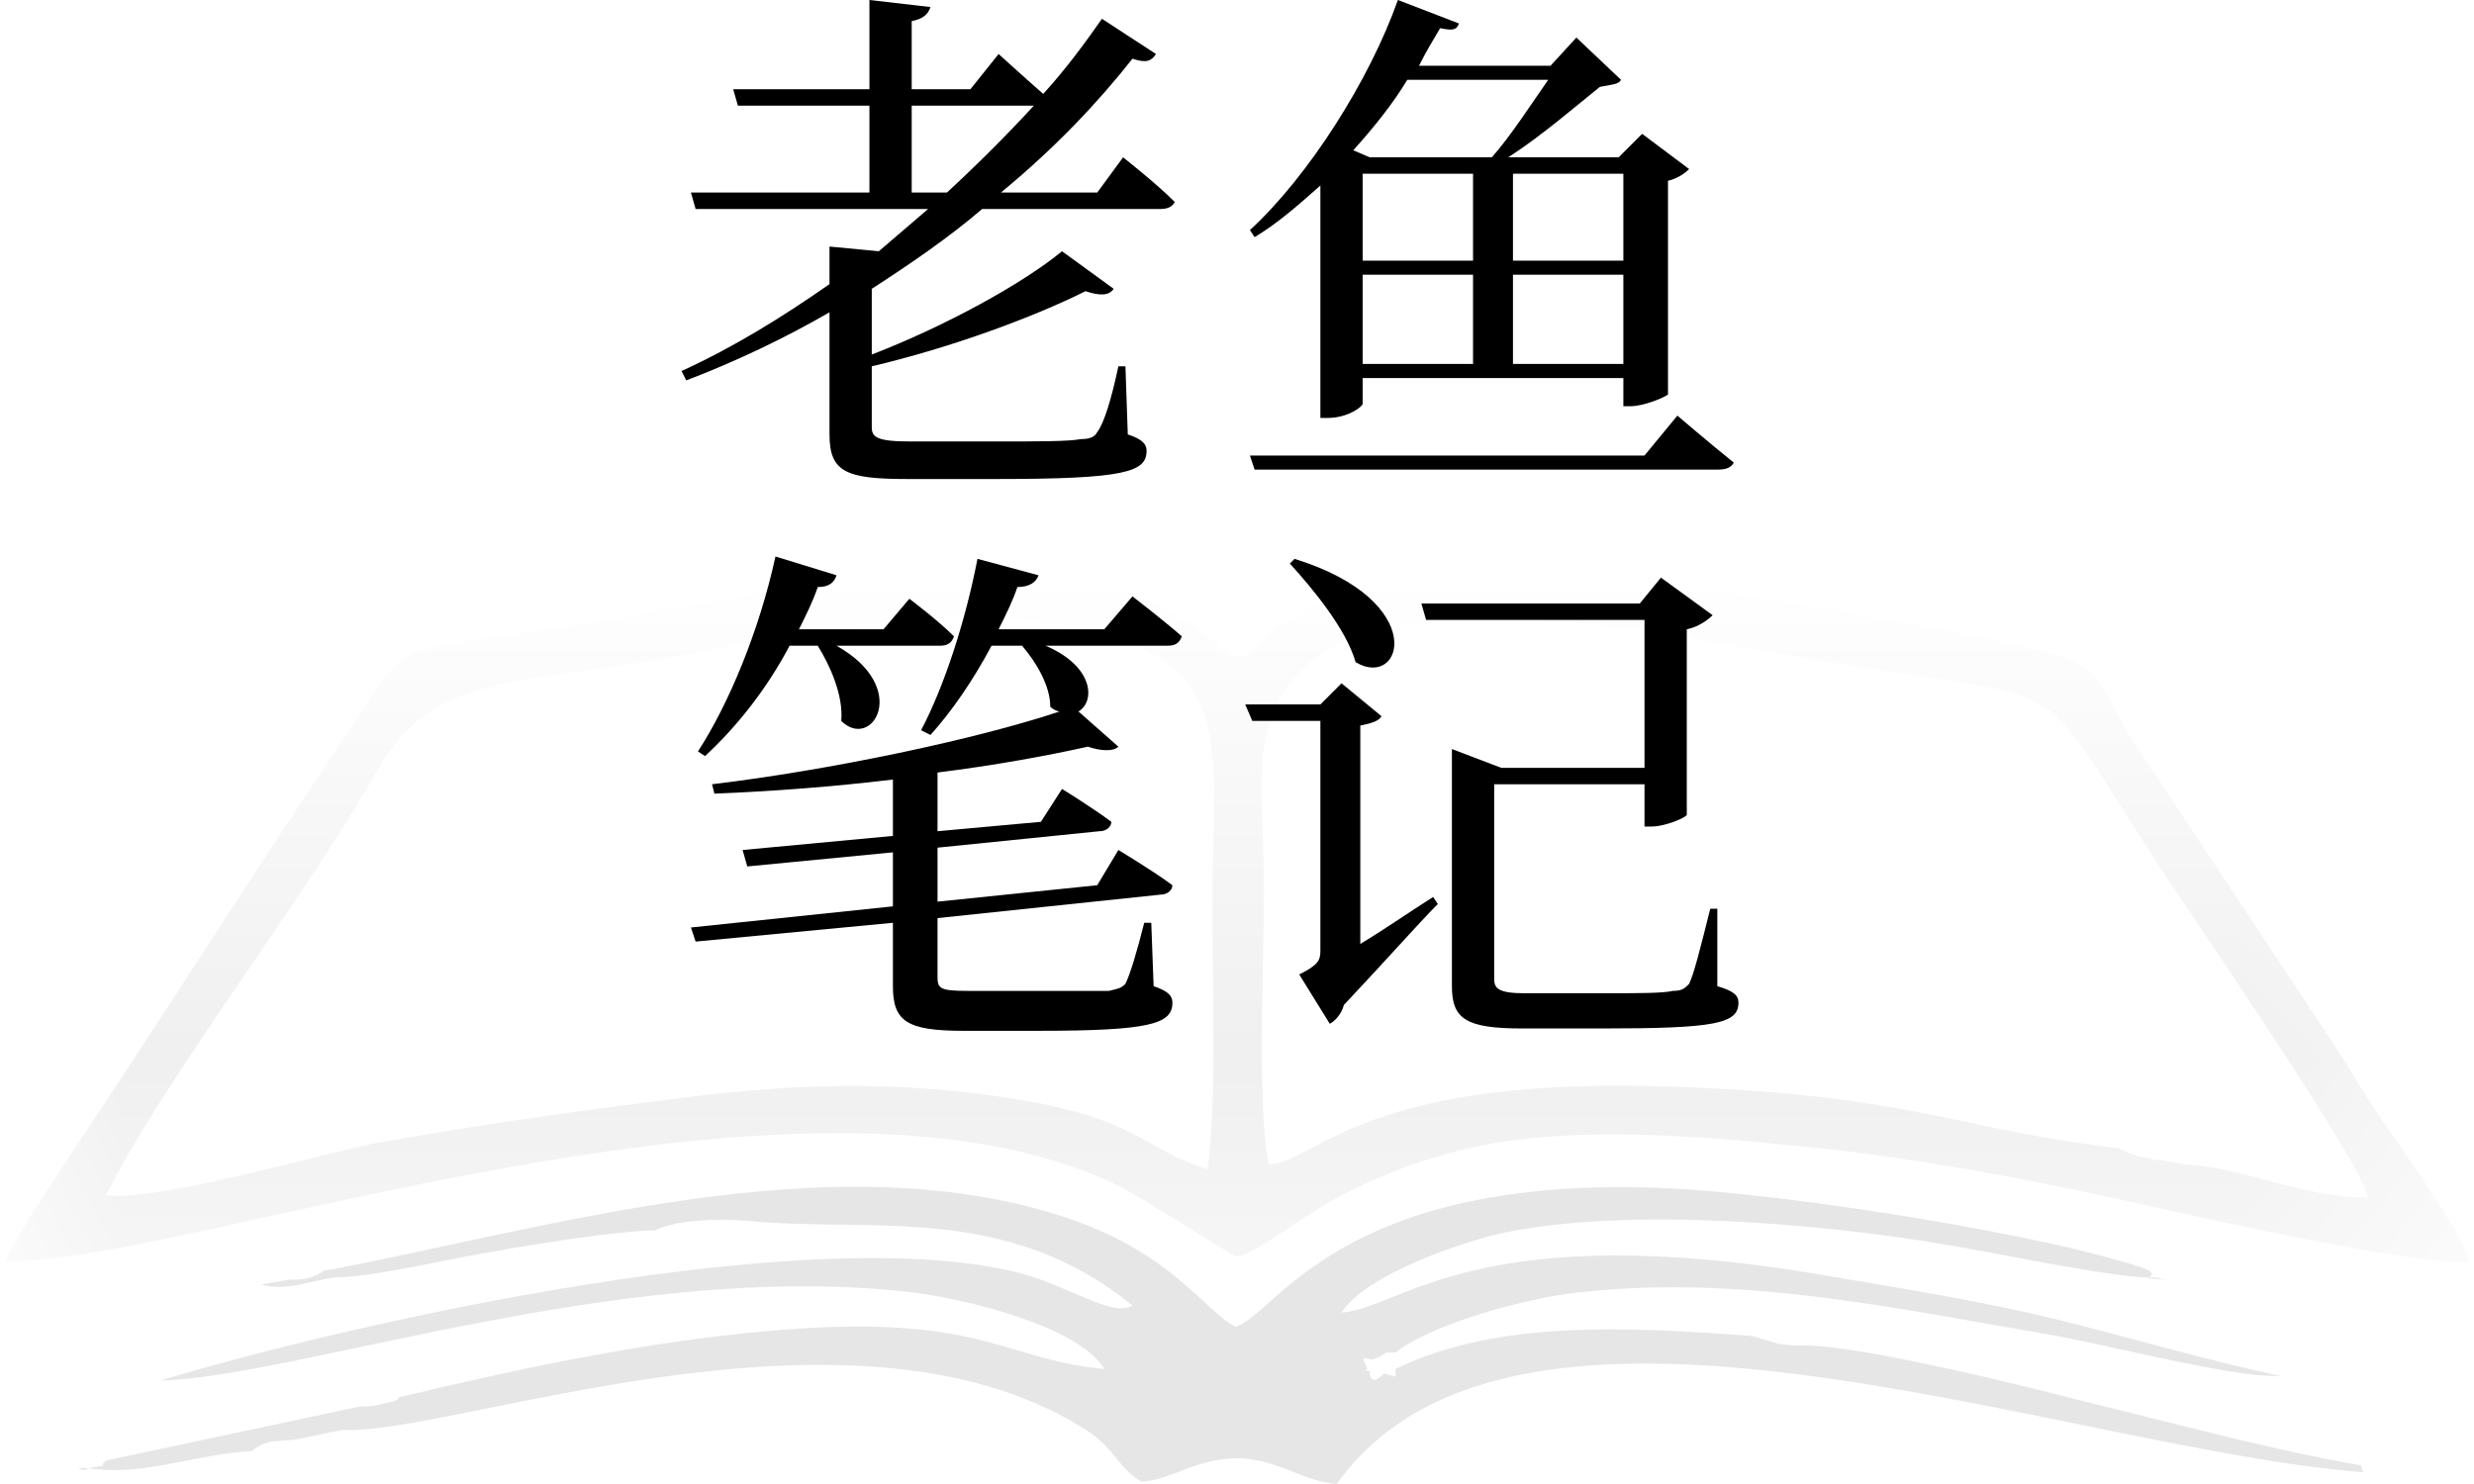 <?xml version="1.0" encoding="UTF-8"?>
<!DOCTYPE svg PUBLIC "-//W3C//DTD SVG 1.1//EN" "http://www.w3.org/Graphics/SVG/1.1/DTD/svg11.dtd">
<!-- Creator: CorelDRAW -->
<svg xmlns="http://www.w3.org/2000/svg" xml:space="preserve" width="100px" height="60px" version="1.1" style="shape-rendering:geometricPrecision; text-rendering:geometricPrecision; image-rendering:optimizeQuality; fill-rule:evenodd; clip-rule:evenodd"
viewBox="0 0 10.49 6.32"
 xmlns:xlink="http://www.w3.org/1999/xlink"
 xmlns:xodm="http://www.corel.com/coreldraw/odm/2003">
 <defs>
  <style type="text/css">
   <![CDATA[
    .fil0 {fill:#E6E6E6}
    .fil1 {fill:black;fill-rule:nonzero}
   ]]>
  </style>
    <mask id="id0">
  <linearGradient id="id1" gradientUnits="userSpaceOnUse" x1="5.35" y1="5.84" x2="5.35" y2="2.38">
   <stop offset="0" style="stop-opacity:1; stop-color:white"/>
   <stop offset="1" style="stop-opacity:0; stop-color:white"/>
  </linearGradient>
     <rect style="fill:url(#id1)" y="2.43" width="10.49" height="2.94"/>
    </mask>
 </defs>
 <g id="圖層_x0020_1">
  <g id="_2556762968608">
   <path class="fil0" style="mask:url(#id0)" d="M9.29 4.96c-0.06,-0.01 -0.09,-0.02 -0.14,-0.02 -0.02,-0.01 -0.06,-0.01 -0.08,-0.02 -0.06,-0.02 -0.05,-0.02 -0.07,-0.03 -0.69,-0.08 -0.86,-0.22 -1.84,-0.26 -1.37,-0.06 -1.56,0.31 -1.78,0.33 -0.05,-0.24 -0.02,-0.88 -0.02,-1.17 0,-0.47 -0.08,-0.75 0.21,-0.98 0.44,-0.34 1.47,-0.11 2.02,-0.02 1.27,0.22 1.01,0.02 1.55,0.85 0.1,0.16 0.89,1.3 0.92,1.46 -0.28,0 -0.54,-0.13 -0.77,-0.14zm-8.86 0.13c0.25,-0.5 0.83,-1.24 1.15,-1.8 0.24,-0.44 0.63,-0.37 1.3,-0.5 0.61,-0.12 1.56,-0.3 2.06,0.03 0.27,0.17 0.2,0.59 0.2,0.99 0,0.34 0.02,0.86 -0.02,1.17 -0.3,-0.09 -0.29,-0.25 -1.05,-0.33 -0.46,-0.05 -0.85,-0.02 -1.3,0.04 -0.4,0.05 -0.81,0.11 -1.2,0.18 -0.24,0.05 -0.94,0.25 -1.14,0.22zm-0.43 0.28c0.71,0.03 3.39,-0.98 4.74,-0.32 0.1,0.05 0.49,0.3 0.5,0.3 0.08,0 0.27,-0.17 0.49,-0.28 0.18,-0.09 0.38,-0.16 0.6,-0.2 0.46,-0.08 1.02,-0.02 1.49,0.03 0.48,0.06 0.88,0.14 1.33,0.24 0.22,0.05 1.16,0.26 1.34,0.23 -0.02,-0.11 -0.31,-0.51 -0.39,-0.63 -0.08,-0.12 -0.13,-0.21 -0.21,-0.33l-0.86 -1.3c-0.07,-0.13 -0.11,-0.25 -0.24,-0.3 -0.17,-0.08 -1.51,-0.3 -1.79,-0.34 -1.43,-0.2 -1.65,0.32 -1.74,0.33 -0.08,-0.02 -0.09,-0.05 -0.15,-0.1 -0.19,-0.13 -0.32,-0.19 -0.55,-0.24 -0.55,-0.11 -1.36,0.07 -1.93,0.17 -1.06,0.18 -0.87,0.05 -1.15,0.46 -0.36,0.53 -0.72,1.1 -1.07,1.63 -0.08,0.12 -0.37,0.55 -0.41,0.65z"/>
   <path class="fil0" d="M1.37 5.41c-0.01,0 -0.02,0 -0.02,0.01 -0.01,0 -0.01,0 -0.02,0.01l-0.03 0.01c-0.03,0.01 -0.05,0.01 -0.09,0.01l-0.12 0.02c0.1,0.03 0.19,-0.01 0.31,-0.03 0.17,0 0.49,-0.08 0.68,-0.11 0.16,-0.03 0.54,-0.09 0.69,-0.09 0.09,-0.05 0.3,-0.05 0.4,-0.04 0.51,0.05 1.09,-0.08 1.63,0.36 -0.08,0.05 -0.25,-0.07 -0.45,-0.13 -0.88,-0.25 -2.9,0.21 -3.69,0.45 0.6,-0.02 1.96,-0.51 3.17,-0.38 0.27,0.03 0.74,0.15 0.85,0.33 -0.45,-0.04 -0.53,-0.26 -1.55,-0.15 -0.48,0.05 -0.99,0.16 -1.45,0.27 -0.02,0.01 0.02,0.01 -0.08,0.03 -0.03,0.01 -0.06,0.01 -0.09,0.01l-1.08 0.23c-0.05,0.04 0.05,0.01 -0.06,0.03 -0.06,0.02 -0.03,0.01 -0.06,0l0.12 0.01c0.2,0.01 0.41,-0.07 0.62,-0.08 0.06,-0.05 0.1,-0.04 0.19,-0.05 0.06,-0.01 0.13,-0.03 0.2,-0.04 0.47,0.02 2.14,-0.62 3.13,-0.02 0.16,0.09 0.16,0.18 0.27,0.24 0.14,-0.01 0.22,-0.1 0.42,-0.1 0.17,0.01 0.27,0.1 0.41,0.11 0.76,-1.07 3.09,-0.15 4.37,-0.05l-0.01 -0.03c-0.36,-0.06 -0.8,-0.18 -1.17,-0.27 -0.27,-0.07 -0.96,-0.24 -1.2,-0.24 -0.04,0 -0.08,0 -0.12,-0.01l-0.1 -0.03c-0.53,-0.04 -1.09,-0.07 -1.52,0.14 0,0.05 0.01,0.03 -0.05,0.02 -0.06,0.06 -0.06,0 -0.06,-0.01 -0.03,-0.01 -0.04,0.01 -0.01,-0.01 -0.02,-0.05 -0.03,-0.05 0.02,-0.04l0.03 -0.01 0.03 -0.02 0.04 0c0.15,-0.12 0.57,-0.24 0.82,-0.26 0.68,-0.07 1.35,0.08 2,0.19 0.26,0.05 0.73,0.17 0.92,0.17l0.03 0c-0.25,-0.05 -0.67,-0.17 -0.95,-0.24 -0.33,-0.08 -0.65,-0.13 -1,-0.19 -1.47,-0.25 -1.79,0.14 -2.05,0.16 0.1,-0.16 0.51,-0.3 0.69,-0.34 0.53,-0.11 1.35,-0.04 1.88,0.05 0.19,0.03 0.75,0.15 0.89,0.14l0.05 0.01c-0.14,-0.01 -0.03,0 -0.07,-0.04 -0.41,-0.15 -1.57,-0.33 -2.06,-0.35 -1.39,-0.06 -1.66,0.54 -1.83,0.59 -0.13,-0.06 -0.27,-0.32 -0.74,-0.47 -0.99,-0.32 -2.18,0.05 -3.13,0.23z"/>
   <path class="fil1" d="M3.86 0.82l0 -0.37 0.52 0 0 0c-0.11,0.12 -0.24,0.25 -0.37,0.37l-0.15 0zm0.79 0l-0.41 0c0.23,-0.19 0.41,-0.38 0.56,-0.57 0.06,0.02 0.08,0.01 0.1,-0.02l-0.23 -0.15c-0.07,0.1 -0.15,0.21 -0.25,0.32 -0.08,-0.07 -0.19,-0.17 -0.19,-0.17l-0.12 0.15 -0.25 0 0 -0.29c0.05,-0.01 0.07,-0.03 0.08,-0.06l-0.26 -0.03 0 0.38 -0.58 0 0.02 0.07 0.56 0 0 0.37 -0.76 0 0.02 0.07 0.99 0c-0.07,0.06 -0.14,0.12 -0.21,0.18l-0.21 -0.02 0 0.16c-0.2,0.14 -0.41,0.27 -0.63,0.37l0.02 0.04c0.21,-0.08 0.42,-0.18 0.61,-0.29l0 0.52c0,0.16 0.07,0.19 0.33,0.19l0.38 0c0.55,0 0.64,-0.03 0.64,-0.12 0,-0.03 -0.02,-0.05 -0.08,-0.07l-0.01 -0.29 -0.03 0c-0.03,0.14 -0.06,0.24 -0.09,0.28 -0.01,0.02 -0.03,0.03 -0.07,0.03 -0.05,0.01 -0.18,0.01 -0.35,0.01l-0.38 0c-0.14,0 -0.16,-0.02 -0.16,-0.06l0 -0.26c0.34,-0.08 0.69,-0.21 0.91,-0.32 0.06,0.02 0.1,0.02 0.12,-0.01l-0.22 -0.16c-0.17,0.14 -0.5,0.32 -0.81,0.44l0 -0.28c0.17,-0.11 0.33,-0.22 0.47,-0.34l0.76 0c0.03,0 0.05,-0.01 0.06,-0.03 -0.08,-0.08 -0.22,-0.19 -0.22,-0.19l-0.11 0.15z"/>
   <path id="_1" class="fil1" d="M6.57 0.34c-0.07,0.1 -0.16,0.24 -0.24,0.33l-0.52 0 -0.07 -0.03c0.09,-0.1 0.17,-0.2 0.23,-0.3l0.6 0zm0.32 0.4l0 0.37 -0.47 0 0 -0.37 0.47 0zm-0.47 0.81l0 -0.38 0.47 0 0 0.38 -0.47 0zm-0.64 -0.38l0.47 0 0 0.38 -0.47 0 0 -0.38zm0 -0.43l0.47 0 0 0.37 -0.47 0 0 -0.37zm-0.18 1.04l0.03 0c0.09,0 0.15,-0.05 0.15,-0.06l0 -0.11 1.11 0 0 0.12 0.03 0c0.06,0 0.15,-0.04 0.16,-0.05l0 -0.91c0.04,-0.01 0.07,-0.03 0.09,-0.05l-0.2 -0.15 -0.1 0.1 -0.47 0c0.14,-0.09 0.29,-0.22 0.39,-0.3 0.05,-0.01 0.08,-0.01 0.09,-0.03l-0.19 -0.18 -0.11 0.12 -0.56 0c0.03,-0.06 0.06,-0.11 0.09,-0.16 0.05,0.01 0.07,0.01 0.08,-0.02l-0.26 -0.1c-0.12,0.34 -0.38,0.75 -0.63,0.98l0.02 0.03c0.1,-0.06 0.19,-0.14 0.28,-0.22l0 0.99zm1.38 0.16l-1.68 0 0.02 0.06 1.97 0c0.04,0 0.06,-0.01 0.07,-0.03 -0.1,-0.08 -0.24,-0.2 -0.24,-0.2l-0.14 0.17z"/>
   <path id="_2" class="fil1" d="M3.46 2.75c0.05,0.08 0.11,0.21 0.1,0.32 0.13,0.13 0.3,-0.14 -0.02,-0.32l0.44 0c0.03,0 0.05,-0.01 0.06,-0.04 -0.07,-0.07 -0.19,-0.16 -0.19,-0.16l-0.11 0.13 -0.36 0c0.03,-0.06 0.06,-0.12 0.08,-0.18 0.05,0 0.07,-0.02 0.08,-0.05l-0.26 -0.08c-0.07,0.32 -0.2,0.63 -0.33,0.83l0.03 0.02c0.13,-0.12 0.26,-0.28 0.36,-0.47l0.12 0zm1.22 -0.07l-0.45 0c0.03,-0.06 0.06,-0.12 0.08,-0.18 0.05,0 0.08,-0.02 0.09,-0.05l-0.26 -0.07c-0.05,0.26 -0.14,0.54 -0.24,0.73l0.04 0.02c0.09,-0.1 0.18,-0.23 0.26,-0.38l0.13 0c0.06,0.07 0.12,0.17 0.12,0.26 0.01,0.01 0.03,0.02 0.04,0.02 -0.36,0.12 -0.98,0.25 -1.48,0.31l0.01 0.04c0.25,-0.01 0.51,-0.03 0.76,-0.06l0 0.24 -0.64 0.06 0.02 0.07 0.62 -0.06 0 0.23 -0.86 0.09 0.02 0.06 0.84 -0.08 0 0.27c0,0.15 0.06,0.19 0.3,0.19l0.32 0c0.48,0 0.57,-0.03 0.57,-0.12 0,-0.03 -0.02,-0.05 -0.08,-0.07l-0.01 -0.27 -0.03 0c-0.03,0.12 -0.06,0.22 -0.08,0.26 -0.02,0.02 -0.03,0.02 -0.07,0.03 -0.05,0 -0.15,0 -0.28,0l-0.32 0c-0.12,0 -0.13,-0.01 -0.13,-0.06l0 -0.25 0.95 -0.1c0.03,0 0.05,-0.02 0.05,-0.04 -0.08,-0.06 -0.23,-0.15 -0.23,-0.15l-0.09 0.15 -0.68 0.07 0 -0.23 0.69 -0.07c0.03,0 0.05,-0.02 0.05,-0.04 -0.08,-0.06 -0.21,-0.14 -0.21,-0.14l-0.09 0.14 -0.44 0.04 0 -0.22 0 -0.03c0.24,-0.03 0.46,-0.07 0.64,-0.11 0.06,0.02 0.11,0.02 0.13,0l-0.17 -0.15c0.07,-0.04 0.07,-0.19 -0.14,-0.28l0.52 0c0.03,0 0.05,-0.01 0.06,-0.04 -0.08,-0.07 -0.21,-0.17 -0.21,-0.17l-0.12 0.14z"/>
   <path id="_3" class="fil1" d="M5.47 2.4c0.1,0.11 0.24,0.28 0.28,0.42 0.2,0.12 0.32,-0.26 -0.26,-0.44l-0.02 0.02zm0.61 1.42c-0.11,0.07 -0.21,0.14 -0.31,0.2l0 -0.93c0.05,-0.01 0.08,-0.02 0.09,-0.04l-0.17 -0.14 -0.09 0.09 -0.32 0 0.03 0.07 0.29 0 0 0.98c0,0.04 -0.01,0.06 -0.09,0.1l0.13 0.21c0.02,-0.01 0.05,-0.04 0.06,-0.08 0.17,-0.18 0.32,-0.35 0.4,-0.43l-0.02 -0.03zm1.21 0.05l-0.03 0c-0.04,0.16 -0.07,0.28 -0.09,0.32 -0.02,0.02 -0.03,0.03 -0.07,0.03 -0.04,0.01 -0.15,0.01 -0.29,0.01l-0.34 0c-0.11,0 -0.13,-0.02 -0.13,-0.06l0 -0.83 0.64 0 0 0.18 0.03 0c0.06,0 0.15,-0.04 0.15,-0.05l0 -0.79c0.05,-0.01 0.09,-0.04 0.11,-0.06l-0.22 -0.16 -0.09 0.11 -0.93 0 0.02 0.07 0.93 0 0 0.63 -0.61 0 -0.21 -0.08 0 1.01c0,0.14 0.06,0.18 0.3,0.18l0.34 0c0.48,0 0.58,-0.02 0.58,-0.11 0,-0.03 -0.02,-0.05 -0.09,-0.07l0 -0.33z"/>
  </g>
 </g>
</svg>
